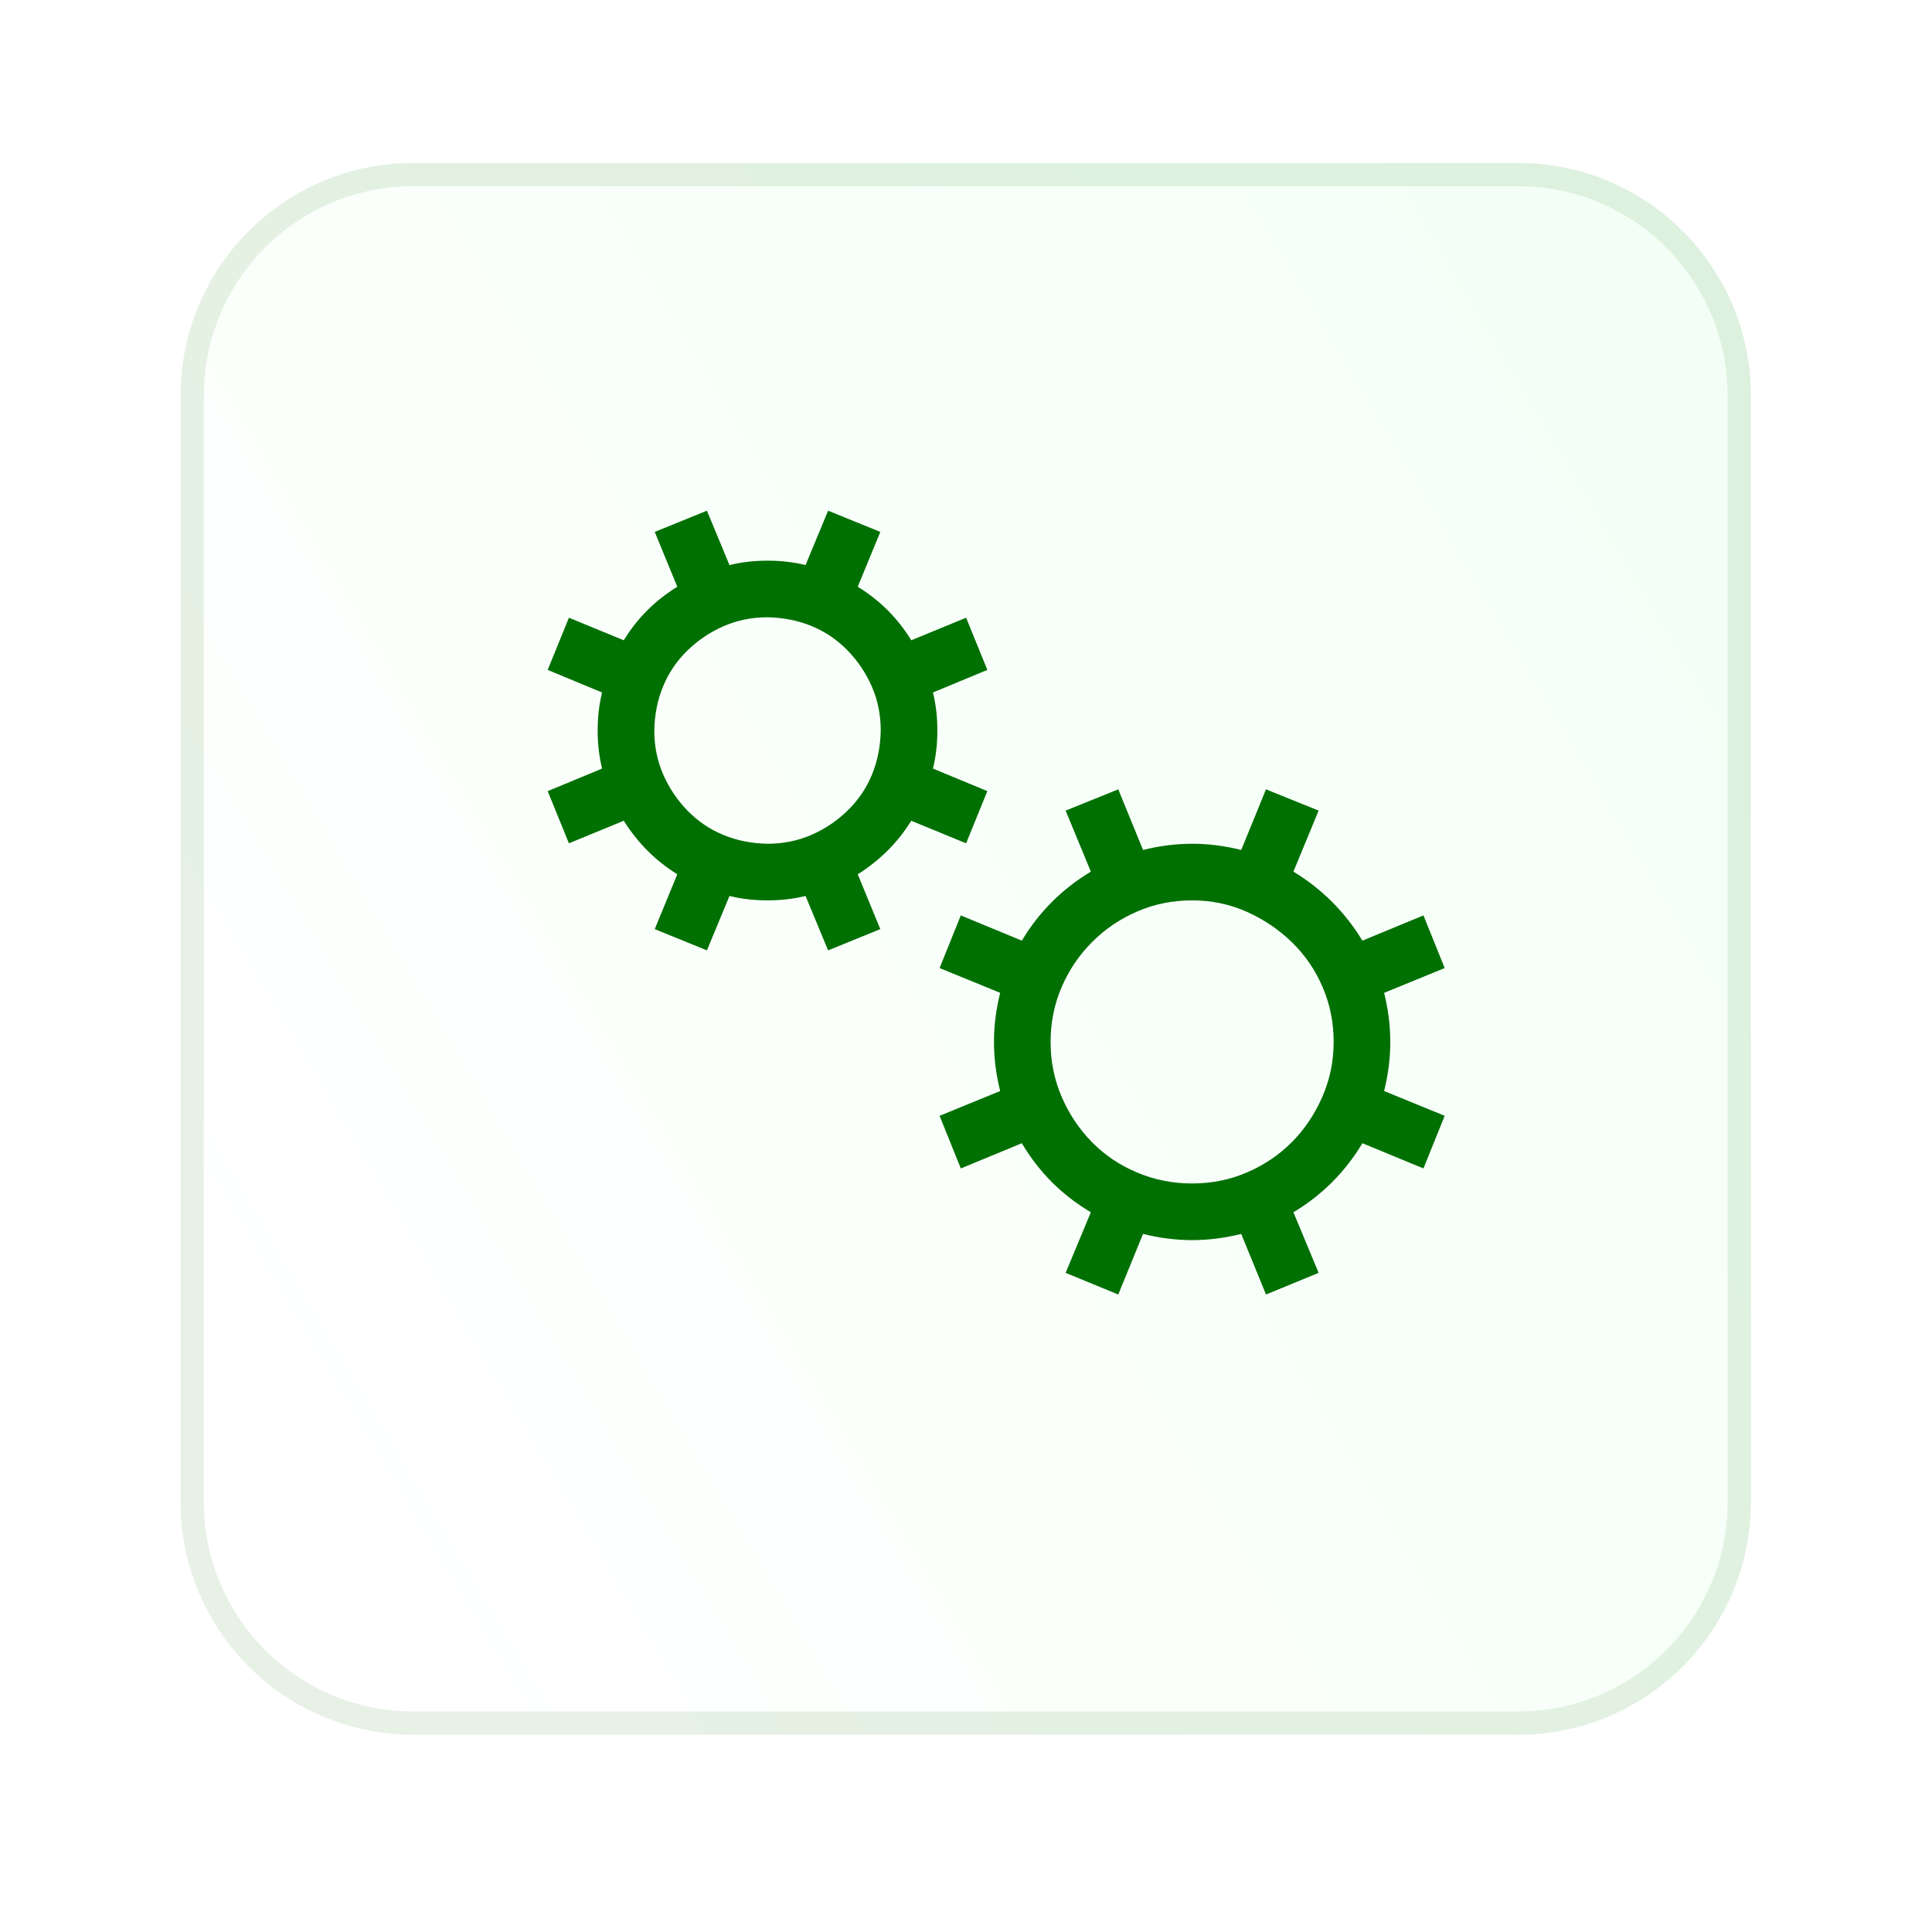 <svg width="83" height="82" viewBox="0 0 83 82" fill="none" xmlns="http://www.w3.org/2000/svg">
<g filter="url(#filter0_d_81_48)">
<path d="M7.757 13C7.757 7.477 12.234 3 17.756 3H65.221C70.744 3 75.221 7.477 75.221 13V60.519C75.221 66.041 70.744 70.519 65.221 70.519H17.756C12.234 70.519 7.757 66.041 7.757 60.519V13Z" fill="url(#paint0_linear_81_48)"/>
<path d="M17.756 3.5H65.22C70.467 3.5 74.72 7.753 74.72 13V60.519C74.72 65.765 70.467 70.019 65.22 70.019H17.756C12.51 70.019 8.257 65.765 8.257 60.519V13L8.269 12.511C8.524 7.491 12.674 3.5 17.756 3.5Z" stroke="#197607" stroke-opacity="0.1"/>
</g>
<g clip-path="url(#clip0_81_48)">
<path d="M39.149 35.257C38.857 35.726 38.522 36.15 38.142 36.53C37.761 36.91 37.331 37.252 36.849 37.556L37.819 39.912L35.576 40.825L34.607 38.487C34.1 38.614 33.556 38.677 32.973 38.677C32.39 38.677 31.846 38.614 31.339 38.487L30.37 40.825L28.128 39.912L29.097 37.556C28.628 37.265 28.204 36.929 27.824 36.549C27.444 36.169 27.102 35.738 26.797 35.257L24.441 36.226L23.529 33.984L25.866 33.015C25.74 32.508 25.676 31.963 25.676 31.381C25.676 30.798 25.74 30.253 25.866 29.747L23.529 28.777L24.441 26.535L26.797 27.504C27.38 26.554 28.147 25.788 29.097 25.205L28.128 22.849L30.37 21.937L31.339 24.274C31.846 24.147 32.39 24.084 32.973 24.084C33.556 24.084 34.1 24.147 34.607 24.274L35.576 21.937L37.819 22.849L36.849 25.205C37.8 25.788 38.566 26.554 39.149 27.504L41.505 26.535L42.417 28.777L40.08 29.747C40.206 30.253 40.27 30.798 40.27 31.381C40.27 31.963 40.206 32.508 40.08 33.015L42.417 33.984L41.505 36.226L39.149 35.257ZM32.973 36.245C33.645 36.245 34.272 36.118 34.854 35.865C35.437 35.612 35.956 35.263 36.412 34.82C36.868 34.377 37.217 33.864 37.458 33.281C37.698 32.698 37.825 32.065 37.837 31.381C37.837 30.709 37.711 30.082 37.458 29.5C37.204 28.917 36.856 28.397 36.412 27.941C35.969 27.485 35.456 27.137 34.873 26.896C34.291 26.655 33.657 26.529 32.973 26.516C32.302 26.516 31.675 26.643 31.092 26.896C30.509 27.15 29.99 27.498 29.534 27.941C29.078 28.385 28.729 28.898 28.489 29.48C28.248 30.063 28.121 30.697 28.109 31.381C28.109 32.052 28.235 32.679 28.489 33.262C28.742 33.844 29.09 34.364 29.534 34.82C29.977 35.276 30.49 35.624 31.073 35.865C31.656 36.106 32.289 36.232 32.973 36.245ZM59.728 44.758C59.728 45.455 59.639 46.158 59.462 46.867L62.065 47.931L61.153 50.192L58.53 49.109C57.783 50.351 56.795 51.339 55.566 52.074L56.649 54.677L54.388 55.608L53.324 53.005C52.615 53.182 51.911 53.271 51.215 53.271C50.518 53.271 49.815 53.182 49.106 53.005L48.041 55.608L45.78 54.677L46.863 52.074C45.622 51.339 44.634 50.351 43.899 49.109L41.277 50.192L40.365 47.931L42.968 46.867C42.791 46.158 42.702 45.455 42.702 44.758C42.702 44.061 42.791 43.358 42.968 42.649L40.365 41.585L41.277 39.323L43.899 40.407C44.634 39.178 45.622 38.19 46.863 37.442L45.78 34.82L48.041 33.908L49.106 36.511C49.815 36.334 50.518 36.245 51.215 36.245C51.911 36.245 52.615 36.334 53.324 36.511L54.388 33.908L56.649 34.82L55.566 37.442C56.795 38.19 57.783 39.178 58.53 40.407L61.153 39.323L62.065 41.585L59.462 42.649C59.639 43.358 59.728 44.061 59.728 44.758ZM51.215 50.838C52.051 50.838 52.836 50.68 53.571 50.363C54.306 50.047 54.945 49.616 55.49 49.071C56.035 48.526 56.472 47.88 56.801 47.133C57.131 46.386 57.295 45.594 57.295 44.758C57.295 43.922 57.137 43.136 56.82 42.402C56.504 41.667 56.067 41.027 55.509 40.483C54.952 39.938 54.306 39.501 53.571 39.171C52.836 38.842 52.051 38.677 51.215 38.677C50.379 38.677 49.593 38.836 48.859 39.152C48.124 39.469 47.478 39.906 46.92 40.464C46.363 41.021 45.926 41.667 45.609 42.402C45.293 43.136 45.134 43.922 45.134 44.758C45.134 45.594 45.293 46.379 45.609 47.114C45.926 47.849 46.357 48.495 46.901 49.052C47.446 49.61 48.092 50.047 48.84 50.363C49.587 50.68 50.379 50.838 51.215 50.838Z" fill="#007002"/>
</g>
<defs>
<filter id="filter0_d_81_48" x="0.757" y="0" width="81.464" height="81.519" filterUnits="userSpaceOnUse" color-interpolation-filters="sRGB">
<feFlood flood-opacity="0" result="BackgroundImageFix"/>
<feColorMatrix in="SourceAlpha" type="matrix" values="0 0 0 0 0 0 0 0 0 0 0 0 0 0 0 0 0 0 127 0" result="hardAlpha"/>
<feOffset dy="4"/>
<feGaussianBlur stdDeviation="3.5"/>
<feComposite in2="hardAlpha" operator="out"/>
<feColorMatrix type="matrix" values="0 0 0 0 0 0 0 0 0 0 0 0 0 0 0 0 0 0 0.25 0"/>
<feBlend mode="normal" in2="BackgroundImageFix" result="effect1_dropShadow_81_48"/>
<feBlend mode="normal" in="SourceGraphic" in2="effect1_dropShadow_81_48" result="shape"/>
</filter>
<linearGradient id="paint0_linear_81_48" x1="83.191" y1="36.7" x2="21.48" y2="73.348" gradientUnits="userSpaceOnUse">
<stop stop-color="#F3FFF6"/>
<stop offset="1" stop-color="white"/>
</linearGradient>
<clipPath id="clip0_81_48">
<rect width="38.916" height="38.916" fill="white" transform="translate(23.244 19.22)"/>
</clipPath>
</defs>
</svg>
